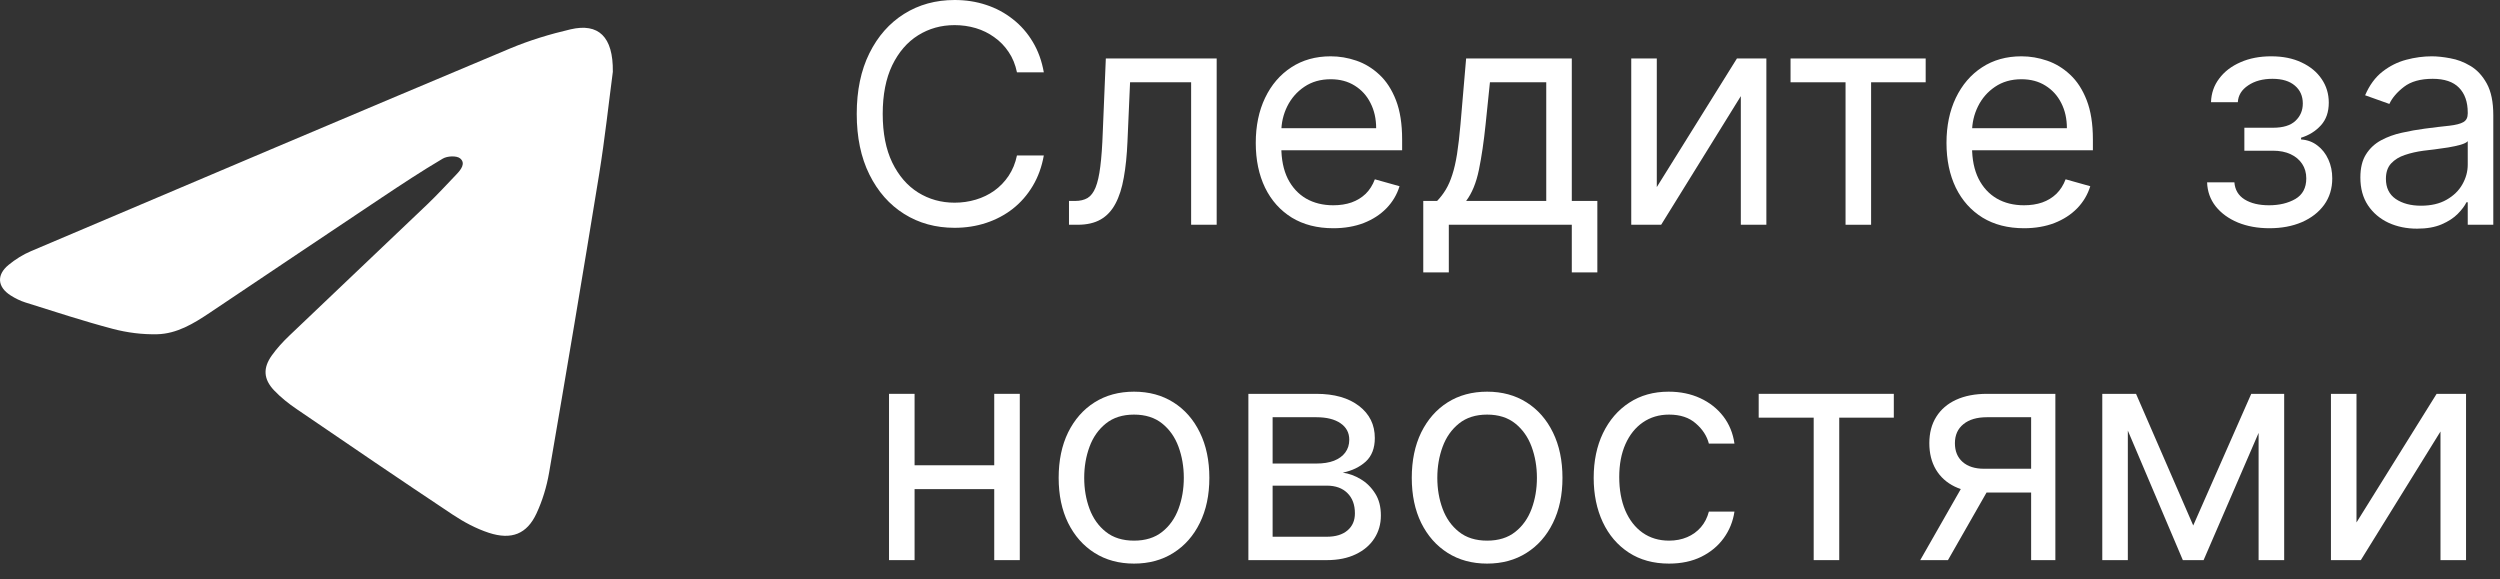 <?xml version="1.0" encoding="UTF-8"?> <svg xmlns="http://www.w3.org/2000/svg" width="82" height="19" viewBox="0 0 82 19" fill="none"><rect x="0" y="0" width="82" height="19" fill="#333333" stroke="none"/><path d="M20.101 2.356C19.971 3.337 19.843 4.534 19.651 5.72C19.121 8.985 18.571 12.246 18.01 15.506C17.932 15.962 17.792 16.422 17.597 16.841C17.284 17.515 16.779 17.719 16.034 17.476C15.618 17.34 15.216 17.124 14.85 16.881C13.136 15.741 11.435 14.583 9.736 13.422C9.469 13.241 9.21 13.036 8.989 12.803C8.64 12.434 8.622 12.07 8.915 11.659C9.081 11.425 9.28 11.21 9.488 11.011C10.994 9.572 12.509 8.142 14.016 6.703C14.346 6.387 14.656 6.05 14.972 5.719C15.12 5.566 15.284 5.353 15.092 5.195C14.976 5.1 14.669 5.115 14.521 5.204C13.837 5.607 13.174 6.046 12.513 6.486C10.631 7.741 8.754 9.004 6.874 10.263C6.35 10.614 5.801 10.947 5.159 10.963C4.673 10.975 4.171 10.911 3.701 10.787C2.738 10.533 1.789 10.22 0.837 9.922C0.667 9.869 0.501 9.787 0.349 9.69C-0.086 9.413 -0.121 9.018 0.282 8.688C0.502 8.507 0.754 8.349 1.016 8.238C6.25 6.015 11.484 3.794 16.726 1.592C17.365 1.324 18.039 1.119 18.715 0.962C19.625 0.75 20.116 1.196 20.101 2.354V2.356Z" fill="white"></path><path d="M34.237 2.372H33.356C33.304 2.119 33.213 1.896 33.083 1.705C32.955 1.513 32.799 1.352 32.614 1.222C32.432 1.089 32.229 0.99 32.007 0.923C31.784 0.857 31.552 0.824 31.311 0.824C30.87 0.824 30.471 0.935 30.114 1.158C29.759 1.38 29.476 1.708 29.265 2.141C29.057 2.575 28.953 3.106 28.953 3.736C28.953 4.366 29.057 4.897 29.265 5.33C29.476 5.763 29.759 6.091 30.114 6.314C30.471 6.536 30.87 6.648 31.311 6.648C31.552 6.648 31.784 6.615 32.007 6.548C32.229 6.482 32.432 6.384 32.614 6.254C32.799 6.121 32.955 5.959 33.083 5.767C33.213 5.573 33.304 5.35 33.356 5.099H34.237C34.171 5.471 34.05 5.804 33.875 6.097C33.7 6.391 33.482 6.641 33.221 6.847C32.961 7.05 32.669 7.205 32.344 7.312C32.022 7.418 31.678 7.472 31.311 7.472C30.691 7.472 30.139 7.32 29.656 7.017C29.173 6.714 28.793 6.283 28.516 5.724C28.239 5.166 28.101 4.503 28.101 3.736C28.101 2.969 28.239 2.306 28.516 1.747C28.793 1.188 29.173 0.758 29.656 0.455C30.139 0.152 30.691 0 31.311 0C31.678 0 32.022 0.053 32.344 0.16C32.669 0.266 32.961 0.423 33.221 0.629C33.482 0.832 33.7 1.081 33.875 1.374C34.05 1.665 34.171 1.998 34.237 2.372Z" fill="white"></path><path d="M35.063 7.372V6.591H35.262C35.426 6.591 35.562 6.559 35.671 6.495C35.78 6.429 35.867 6.314 35.934 6.151C36.002 5.985 36.054 5.755 36.09 5.462C36.128 5.166 36.155 4.789 36.171 4.332L36.271 1.918H39.907V7.372H39.069V2.699H37.066L36.981 4.645C36.962 5.092 36.922 5.487 36.86 5.827C36.801 6.166 36.71 6.45 36.587 6.68C36.466 6.909 36.305 7.082 36.104 7.198C35.903 7.314 35.651 7.372 35.347 7.372H35.063Z" fill="white"></path><path d="M43.732 7.486C43.206 7.486 42.753 7.37 42.372 7.138C41.993 6.903 41.7 6.577 41.495 6.158C41.291 5.736 41.189 5.246 41.189 4.688C41.189 4.129 41.291 3.636 41.495 3.21C41.7 2.782 41.987 2.448 42.354 2.209C42.723 1.967 43.154 1.847 43.647 1.847C43.931 1.847 44.211 1.894 44.488 1.989C44.765 2.083 45.017 2.237 45.245 2.45C45.472 2.661 45.653 2.94 45.788 3.288C45.923 3.636 45.99 4.065 45.99 4.574V4.929H41.786V4.205H45.138C45.138 3.897 45.076 3.622 44.953 3.381C44.833 3.139 44.66 2.949 44.435 2.809C44.212 2.669 43.95 2.599 43.647 2.599C43.313 2.599 43.024 2.682 42.78 2.848C42.539 3.011 42.353 3.224 42.222 3.487C42.092 3.75 42.027 4.032 42.027 4.332V4.815C42.027 5.227 42.098 5.576 42.24 5.863C42.385 6.147 42.585 6.364 42.84 6.513C43.096 6.66 43.393 6.733 43.732 6.733C43.952 6.733 44.151 6.702 44.328 6.641C44.508 6.577 44.663 6.482 44.794 6.357C44.924 6.229 45.024 6.07 45.095 5.881L45.905 6.108C45.82 6.383 45.677 6.624 45.475 6.832C45.274 7.038 45.026 7.199 44.73 7.315C44.434 7.429 44.101 7.486 43.732 7.486Z" fill="white"></path><path d="M46.683 8.935V6.591H47.137C47.249 6.475 47.344 6.349 47.425 6.214C47.505 6.08 47.575 5.92 47.634 5.735C47.696 5.548 47.748 5.321 47.791 5.053C47.833 4.783 47.871 4.458 47.904 4.077L48.089 1.918H51.555V6.591H52.393V8.935H51.555V7.372H47.521V8.935H46.683ZM48.089 6.591H50.717V2.699H48.87L48.728 4.077C48.669 4.647 48.596 5.146 48.508 5.572C48.42 5.998 48.281 6.338 48.089 6.591Z" fill="white"></path><path d="M54.343 6.136L56.971 1.918H57.937V7.372H57.099V3.153L54.486 7.372H53.505V1.918H54.343V6.136Z" fill="white"></path><path d="M58.73 2.699V1.918H63.162V2.699H61.372V7.372H60.534V2.699H58.73Z" fill="white"></path><path d="M66.388 7.486C65.862 7.486 65.409 7.37 65.028 7.138C64.649 6.903 64.357 6.577 64.151 6.158C63.947 5.736 63.845 5.246 63.845 4.688C63.845 4.129 63.947 3.636 64.151 3.21C64.357 2.782 64.643 2.448 65.01 2.209C65.379 1.967 65.81 1.847 66.303 1.847C66.587 1.847 66.867 1.894 67.144 1.989C67.421 2.083 67.674 2.237 67.901 2.45C68.128 2.661 68.309 2.94 68.444 3.288C68.579 3.636 68.647 4.065 68.647 4.574V4.929H64.442V4.205H67.794C67.794 3.897 67.733 3.622 67.61 3.381C67.489 3.139 67.316 2.949 67.091 2.809C66.869 2.669 66.606 2.599 66.303 2.599C65.969 2.599 65.68 2.682 65.436 2.848C65.195 3.011 65.009 3.224 64.879 3.487C64.749 3.75 64.683 4.032 64.683 4.332V4.815C64.683 5.227 64.754 5.576 64.897 5.863C65.041 6.147 65.241 6.364 65.497 6.513C65.752 6.66 66.049 6.733 66.388 6.733C66.608 6.733 66.807 6.702 66.985 6.641C67.165 6.577 67.32 6.482 67.45 6.357C67.58 6.229 67.681 6.07 67.752 5.881L68.561 6.108C68.476 6.383 68.333 6.624 68.132 6.832C67.93 7.038 67.682 7.199 67.386 7.315C67.09 7.429 66.757 7.486 66.388 7.486Z" fill="white"></path><path d="M72.393 5.98H73.288C73.307 6.226 73.418 6.413 73.622 6.541C73.828 6.669 74.095 6.733 74.424 6.733C74.76 6.733 75.048 6.664 75.287 6.527C75.526 6.387 75.646 6.162 75.646 5.852C75.646 5.67 75.601 5.511 75.511 5.376C75.421 5.239 75.294 5.133 75.131 5.057C74.968 4.981 74.775 4.943 74.552 4.943H73.615V4.19H74.552C74.886 4.19 75.132 4.115 75.291 3.963C75.452 3.812 75.532 3.622 75.532 3.395C75.532 3.151 75.446 2.956 75.273 2.809C75.1 2.66 74.855 2.585 74.538 2.585C74.218 2.585 73.952 2.657 73.739 2.802C73.526 2.944 73.413 3.127 73.401 3.352H72.521C72.53 3.059 72.62 2.799 72.791 2.575C72.961 2.347 73.193 2.17 73.487 2.042C73.78 1.912 74.117 1.847 74.495 1.847C74.879 1.847 75.211 1.914 75.493 2.049C75.777 2.182 75.996 2.363 76.15 2.592C76.306 2.82 76.384 3.078 76.384 3.366C76.384 3.674 76.298 3.923 76.125 4.112C75.952 4.302 75.736 4.437 75.475 4.517V4.574C75.681 4.588 75.86 4.654 76.012 4.773C76.165 4.889 76.285 5.041 76.37 5.231C76.456 5.418 76.498 5.625 76.498 5.852C76.498 6.184 76.409 6.473 76.232 6.719C76.054 6.963 75.81 7.152 75.5 7.287C75.19 7.42 74.836 7.486 74.438 7.486C74.052 7.486 73.707 7.423 73.401 7.298C73.096 7.17 72.853 6.993 72.674 6.768C72.496 6.541 72.402 6.278 72.393 5.98Z" fill="white"></path><path d="M79.28 7.5C78.935 7.5 78.621 7.435 78.339 7.305C78.058 7.172 77.834 6.982 77.668 6.733C77.502 6.482 77.42 6.179 77.42 5.824C77.42 5.511 77.481 5.258 77.604 5.064C77.727 4.867 77.892 4.714 78.098 4.602C78.304 4.491 78.531 4.408 78.78 4.354C79.031 4.297 79.283 4.252 79.536 4.219C79.868 4.176 80.136 4.144 80.342 4.123C80.55 4.099 80.702 4.06 80.797 4.006C80.894 3.951 80.942 3.857 80.942 3.722V3.693C80.942 3.343 80.846 3.071 80.655 2.876C80.465 2.682 80.178 2.585 79.792 2.585C79.392 2.585 79.078 2.673 78.851 2.848C78.623 3.023 78.464 3.21 78.371 3.409L77.576 3.125C77.718 2.794 77.907 2.536 78.144 2.351C78.383 2.164 78.644 2.034 78.925 1.96C79.209 1.884 79.489 1.847 79.763 1.847C79.939 1.847 80.14 1.868 80.367 1.911C80.597 1.951 80.818 2.035 81.031 2.163C81.246 2.29 81.425 2.483 81.567 2.741C81.709 3 81.78 3.345 81.78 3.778V7.372H80.942V6.634H80.9C80.843 6.752 80.748 6.879 80.616 7.013C80.483 7.148 80.307 7.263 80.087 7.358C79.866 7.453 79.598 7.5 79.28 7.5ZM79.408 6.747C79.74 6.747 80.019 6.682 80.246 6.552C80.476 6.422 80.649 6.254 80.765 6.048C80.883 5.842 80.942 5.625 80.942 5.398V4.631C80.907 4.673 80.829 4.712 80.708 4.748C80.59 4.781 80.452 4.811 80.296 4.837C80.142 4.86 79.992 4.882 79.845 4.901C79.701 4.917 79.583 4.931 79.493 4.943C79.276 4.972 79.072 5.018 78.883 5.082C78.696 5.143 78.544 5.237 78.428 5.362C78.314 5.485 78.258 5.653 78.258 5.866C78.258 6.158 78.365 6.378 78.581 6.527C78.799 6.674 79.074 6.747 79.408 6.747Z" fill="white"></path><path d="M32.81 15.261V16.043H29.799V15.261H32.81ZM29.998 12.918V18.372H29.16V12.918H29.998ZM33.449 12.918V18.372H32.611V12.918H33.449Z" fill="white"></path><path d="M37.196 18.486C36.703 18.486 36.271 18.369 35.9 18.134C35.53 17.9 35.242 17.572 35.033 17.151C34.827 16.729 34.724 16.237 34.724 15.673C34.724 15.105 34.827 14.609 35.033 14.185C35.242 13.762 35.53 13.432 35.9 13.198C36.271 12.964 36.703 12.847 37.196 12.847C37.688 12.847 38.119 12.964 38.489 13.198C38.86 13.432 39.149 13.762 39.355 14.185C39.563 14.609 39.667 15.105 39.667 15.673C39.667 16.237 39.563 16.729 39.355 17.151C39.149 17.572 38.86 17.9 38.489 18.134C38.119 18.369 37.688 18.486 37.196 18.486ZM37.196 17.733C37.57 17.733 37.878 17.637 38.119 17.445C38.361 17.254 38.539 17.001 38.655 16.689C38.771 16.376 38.829 16.038 38.829 15.673C38.829 15.309 38.771 14.969 38.655 14.654C38.539 14.339 38.361 14.085 38.119 13.891C37.878 13.697 37.57 13.599 37.196 13.599C36.822 13.599 36.514 13.697 36.273 13.891C36.031 14.085 35.852 14.339 35.736 14.654C35.62 14.969 35.562 15.309 35.562 15.673C35.562 16.038 35.62 16.376 35.736 16.689C35.852 17.001 36.031 17.254 36.273 17.445C36.514 17.637 36.822 17.733 37.196 17.733Z" fill="white"></path><path d="M40.947 18.372V12.918H43.177C43.764 12.918 44.23 13.05 44.576 13.315C44.922 13.581 45.094 13.931 45.094 14.367C45.094 14.698 44.996 14.955 44.8 15.137C44.603 15.317 44.351 15.439 44.043 15.503C44.245 15.531 44.44 15.602 44.629 15.716C44.821 15.829 44.98 15.986 45.105 16.185C45.231 16.381 45.293 16.623 45.293 16.909C45.293 17.188 45.222 17.438 45.08 17.658C44.938 17.879 44.735 18.053 44.469 18.18C44.204 18.308 43.887 18.372 43.518 18.372H40.947ZM41.742 17.605H43.518C43.807 17.605 44.033 17.537 44.196 17.399C44.359 17.262 44.441 17.075 44.441 16.838C44.441 16.556 44.359 16.335 44.196 16.174C44.033 16.011 43.807 15.929 43.518 15.929H41.742V17.605ZM41.742 15.204H43.177C43.402 15.204 43.595 15.174 43.756 15.112C43.917 15.048 44.04 14.958 44.125 14.842C44.213 14.724 44.256 14.584 44.256 14.423C44.256 14.194 44.16 14.014 43.969 13.883C43.777 13.751 43.513 13.685 43.177 13.685H41.742V15.204Z" fill="white"></path><path d="M48.778 18.486C48.285 18.486 47.853 18.369 47.482 18.134C47.112 17.9 46.824 17.572 46.615 17.151C46.409 16.729 46.306 16.237 46.306 15.673C46.306 15.105 46.409 14.609 46.615 14.185C46.824 13.762 47.112 13.432 47.482 13.198C47.853 12.964 48.285 12.847 48.778 12.847C49.27 12.847 49.701 12.964 50.071 13.198C50.442 13.432 50.731 13.762 50.937 14.185C51.145 14.609 51.249 15.105 51.249 15.673C51.249 16.237 51.145 16.729 50.937 17.151C50.731 17.572 50.442 17.9 50.071 18.134C49.701 18.369 49.27 18.486 48.778 18.486ZM48.778 17.733C49.152 17.733 49.46 17.637 49.701 17.445C49.943 17.254 50.121 17.001 50.237 16.689C50.353 16.376 50.411 16.038 50.411 15.673C50.411 15.309 50.353 14.969 50.237 14.654C50.121 14.339 49.943 14.085 49.701 13.891C49.46 13.697 49.152 13.599 48.778 13.599C48.404 13.599 48.096 13.697 47.855 13.891C47.613 14.085 47.434 14.339 47.318 14.654C47.202 14.969 47.144 15.309 47.144 15.673C47.144 16.038 47.202 16.376 47.318 16.689C47.434 17.001 47.613 17.254 47.855 17.445C48.096 17.637 48.404 17.733 48.778 17.733Z" fill="white"></path><path d="M54.745 18.486C54.233 18.486 53.793 18.365 53.424 18.124C53.054 17.882 52.77 17.549 52.571 17.126C52.373 16.702 52.273 16.218 52.273 15.673C52.273 15.119 52.375 14.63 52.578 14.207C52.785 13.78 53.071 13.448 53.438 13.209C53.807 12.967 54.238 12.847 54.73 12.847C55.114 12.847 55.46 12.918 55.767 13.06C56.075 13.202 56.327 13.401 56.524 13.656C56.72 13.912 56.842 14.21 56.89 14.551H56.051C55.988 14.303 55.846 14.082 55.625 13.891C55.408 13.697 55.114 13.599 54.745 13.599C54.418 13.599 54.132 13.685 53.885 13.855C53.642 14.023 53.451 14.261 53.314 14.569C53.179 14.874 53.111 15.233 53.111 15.645C53.111 16.066 53.178 16.433 53.31 16.746C53.445 17.058 53.634 17.301 53.878 17.474C54.124 17.646 54.413 17.733 54.745 17.733C54.962 17.733 55.16 17.695 55.338 17.619C55.515 17.544 55.666 17.435 55.789 17.293C55.912 17.151 55.999 16.98 56.051 16.781H56.89C56.842 17.103 56.725 17.393 56.538 17.651C56.353 17.907 56.108 18.111 55.803 18.262C55.5 18.411 55.147 18.486 54.745 18.486Z" fill="white"></path><path d="M57.685 13.699V12.918H62.117V13.699H60.327V18.372H59.489V13.699H57.685Z" fill="white"></path><path d="M66.621 18.372V13.685H65.172C64.845 13.685 64.588 13.76 64.401 13.912C64.214 14.063 64.121 14.272 64.121 14.537C64.121 14.797 64.205 15.002 64.373 15.151C64.543 15.3 64.776 15.375 65.072 15.375H66.834V16.156H65.072C64.703 16.156 64.385 16.091 64.117 15.961C63.849 15.831 63.644 15.645 63.499 15.403C63.355 15.16 63.282 14.871 63.282 14.537C63.282 14.201 63.358 13.912 63.51 13.671C63.661 13.429 63.878 13.243 64.16 13.113C64.444 12.983 64.781 12.918 65.172 12.918H67.416V18.372H66.621ZM62.984 18.372L64.532 15.659H65.442L63.893 18.372H62.984Z" fill="white"></path><path d="M71.938 17.236L73.841 12.918H74.636L72.278 18.372H71.597L69.281 12.918H70.062L71.938 17.236ZM69.793 12.918V18.372H68.955V12.918H69.793ZM74.082 18.372V12.918H74.921V18.372H74.082Z" fill="white"></path><path d="M77.293 17.136L79.921 12.918H80.886V18.372H80.048V14.153L77.435 18.372H76.455V12.918H77.293V17.136Z" fill="white"></path></svg> 